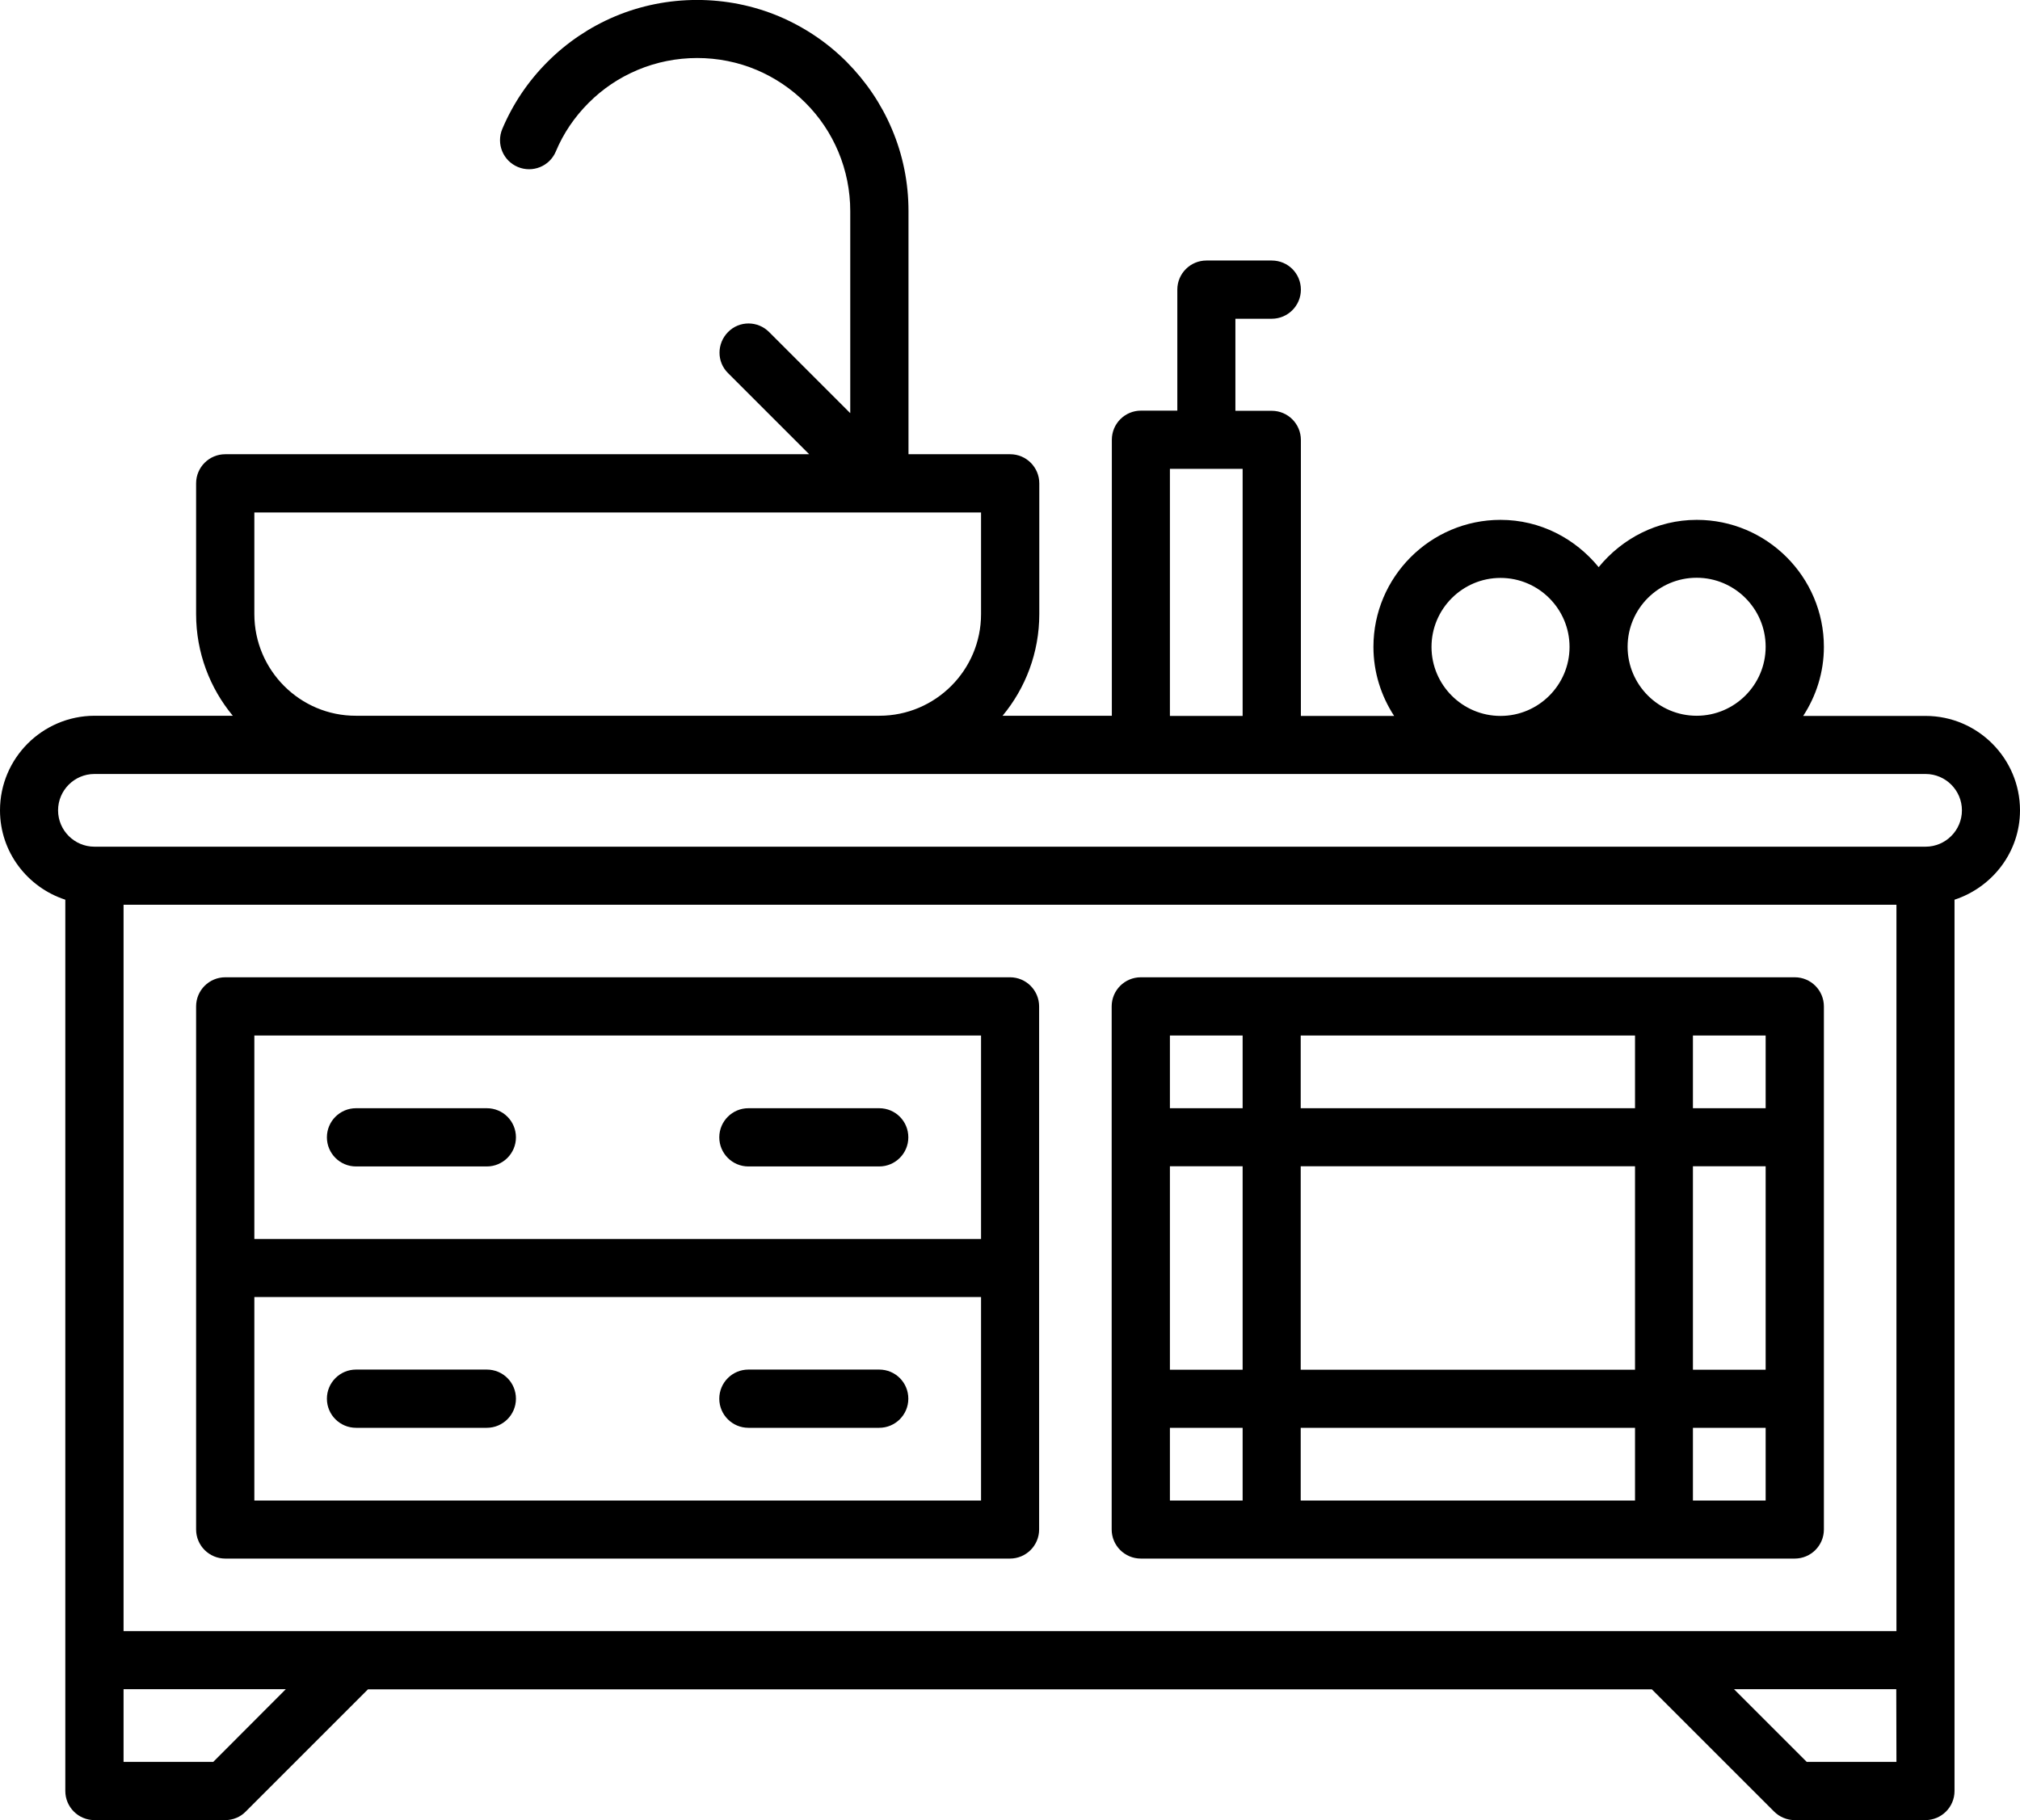 <?xml version="1.0" encoding="utf-8"?>
<!-- Generator: Adobe Illustrator 27.5.0, SVG Export Plug-In . SVG Version: 6.00 Build 0)  -->
<svg version="1.1" id="Layer_1" xmlns="http://www.w3.org/2000/svg" xmlns:xlink="http://www.w3.org/1999/xlink" x="0px" y="0px"
	 viewBox="0 0 1200 1081.5" style="enable-background:new 0 0 1200 1081.5;" xml:space="preserve">
<g>
	<path d="M1200,481.5c0-30.9-25.2-56.1-56.1-56.1h-72.7c7.7-11.8,12.3-25.9,12.3-41c0-41.6-33.9-75.5-75.5-75.5
		c-23.6,0-44.4,11.1-58.3,28.1c-13.9-17-34.7-28.1-58.3-28.1c-41.6,0-75.5,33.9-75.5,75.5c0,15.1,4.6,29.2,12.3,41l-55.4,0v-164
		c0-9.5-7.7-17.3-17.3-17.3h-21.6v-54.7h21.6c9.5,0,17.3-7.7,17.3-17.3s-7.7-17.3-17.3-17.3l-38.8,0c-9.5,0-17.3,7.7-17.3,17.3v71.9
		h-21.6c-9.5,0-17.3,7.7-17.3,17.3v164h-64.9c13.6-16.4,21.8-37.5,21.8-60.4v-77.7c0-9.5-7.7-17.3-17.3-17.3h-60.4l0-144.4
		c0-16.9-3.3-33.4-9.9-48.9c-6.3-14.9-15.4-28.3-26.9-39.9c-11.5-11.5-24.9-20.5-39.9-26.9c-31-13.1-66.8-13.1-97.8,0
		c-14.9,6.3-28.4,15.4-39.9,26.9c-11.6,11.6-20.6,25-26.9,39.9c-3.7,8.8,0.4,18.9,9.2,22.6c8.8,3.7,18.9-0.4,22.6-9.2
		c4.5-10.8,11.1-20.5,19.5-28.9c8.4-8.4,18.1-14.9,29-19.5c22.5-9.5,48.5-9.5,70.9,0c10.8,4.6,20.6,11.2,28.9,19.5
		c8.4,8.4,14.9,18.1,19.5,29c4.7,11.2,7.1,23.2,7.1,35.4v120l-48.2-48.2c-6.8-6.8-17.7-6.8-24.4,0s-6.8,17.7,0,24.4l48.2,48.2H133.8
		c-9.5,0-17.3,7.7-17.3,17.3v77.7c0,22.9,8.2,44,21.8,60.4l-82.2,0C25.2,425.4,0,450.5,0,481.5c0,24.9,16.4,45.8,38.8,53.1v529.6
		c0,9.5,7.7,17.3,17.3,17.3h77.7c4.6,0,9-1.8,12.2-5.1l72.6-72.6h762.7l72.6,72.6c3.2,3.2,7.6,5.1,12.2,5.1h77.7
		c9.5,0,17.3-7.7,17.3-17.3l0-529.6C1183.6,527.2,1200,506.3,1200,481.5L1200,481.5z M1007.9,343.3c22.6,0,41,18.4,41,41
		c0,22.6-18.4,41-41,41c-22.6,0-41-18.4-41-41S985.3,343.3,1007.9,343.3L1007.9,343.3z M850.4,384.4c0-22.6,18.4-41,41-41
		c22.6,0,41,18.4,41,41c0,22.6-18.4,41-41,41C868.8,425.4,850.4,407,850.4,384.4z M695,278.6h43.2v146.8H695V278.6z M151.1,364.9
		v-60.4h431.7v60.4c0,33.3-27.1,60.4-60.4,60.4H211.5C178.2,425.4,151.1,398.2,151.1,364.9L151.1,364.9z M1126.6,969.2H73.4V537.6
		h1053.2V969.2z M126.7,1046.9H73.4v-43.2h96.4L126.7,1046.9z M1126.6,1046.9h-53.3l-43.2-43.2h96.4L1126.6,1046.9z M1143.9,503.1
		H56.1c-11.9,0-21.6-9.7-21.6-21.6s9.7-21.6,21.6-21.6h1087.8c11.9,0,21.6,9.7,21.6,21.6C1165.5,493.4,1155.8,503.1,1143.9,503.1
		L1143.9,503.1z"/>
	<path d="M289.2,658.5h-77.7c-9.5,0-17.3,7.7-17.3,17.3c0,9.5,7.7,17.3,17.3,17.3h77.7c9.5,0,17.3-7.7,17.3-17.3
		C306.5,666.2,298.8,658.5,289.2,658.5z"/>
	<path d="M522.3,658.5h-77.7c-9.5,0-17.3,7.7-17.3,17.3c0,9.5,7.7,17.3,17.3,17.3h77.7c9.5,0,17.3-7.7,17.3-17.3
		C539.6,666.2,531.9,658.5,522.3,658.5z"/>
	<path d="M133.8,926.1H600c9.5,0,17.3-7.7,17.3-17.3V598c0-9.5-7.7-17.3-17.3-17.3H133.8c-9.5,0-17.3,7.7-17.3,17.3v310.8
		C116.5,918.4,124.3,926.1,133.8,926.1L133.8,926.1z M582.7,891.6H151.1V770.7h431.7V891.6z M151.1,615.3h431.7v120.9H151.1V615.3z"
		/>
	<path d="M211.5,848.4h77.7c9.5,0,17.3-7.7,17.3-17.3s-7.7-17.3-17.3-17.3h-77.7c-9.5,0-17.3,7.7-17.3,17.3S202,848.4,211.5,848.4
		L211.5,848.4z"/>
	<path d="M444.6,848.4h77.7c9.5,0,17.3-7.7,17.3-17.3s-7.7-17.3-17.3-17.3h-77.7c-9.5,0-17.3,7.7-17.3,17.3S435.1,848.4,444.6,848.4
		L444.6,848.4z"/>
	<path d="M677.7,926.1h388.5c9.5,0,17.3-7.7,17.3-17.3V598c0-9.5-7.7-17.3-17.3-17.3H677.7c-9.5,0-17.3,7.7-17.3,17.3v310.8
		C660.4,918.4,668.2,926.1,677.7,926.1L677.7,926.1z M695,848.4h43.2v43.2H695V848.4z M695,693h43.2v120.9H695V693z M1048.9,813.9
		h-43.2V693h43.2V813.9z M971.2,813.9H772.7V693h198.6V813.9z M772.7,848.4h198.6v43.2H772.7V848.4z M1048.9,891.6h-43.2v-43.2h43.2
		V891.6z M1048.9,658.5h-43.2v-43.2h43.2V658.5z M971.2,658.5H772.7v-43.2h198.6V658.5z M695,615.3h43.2v43.2H695V615.3z"/>
</g>
</svg>

